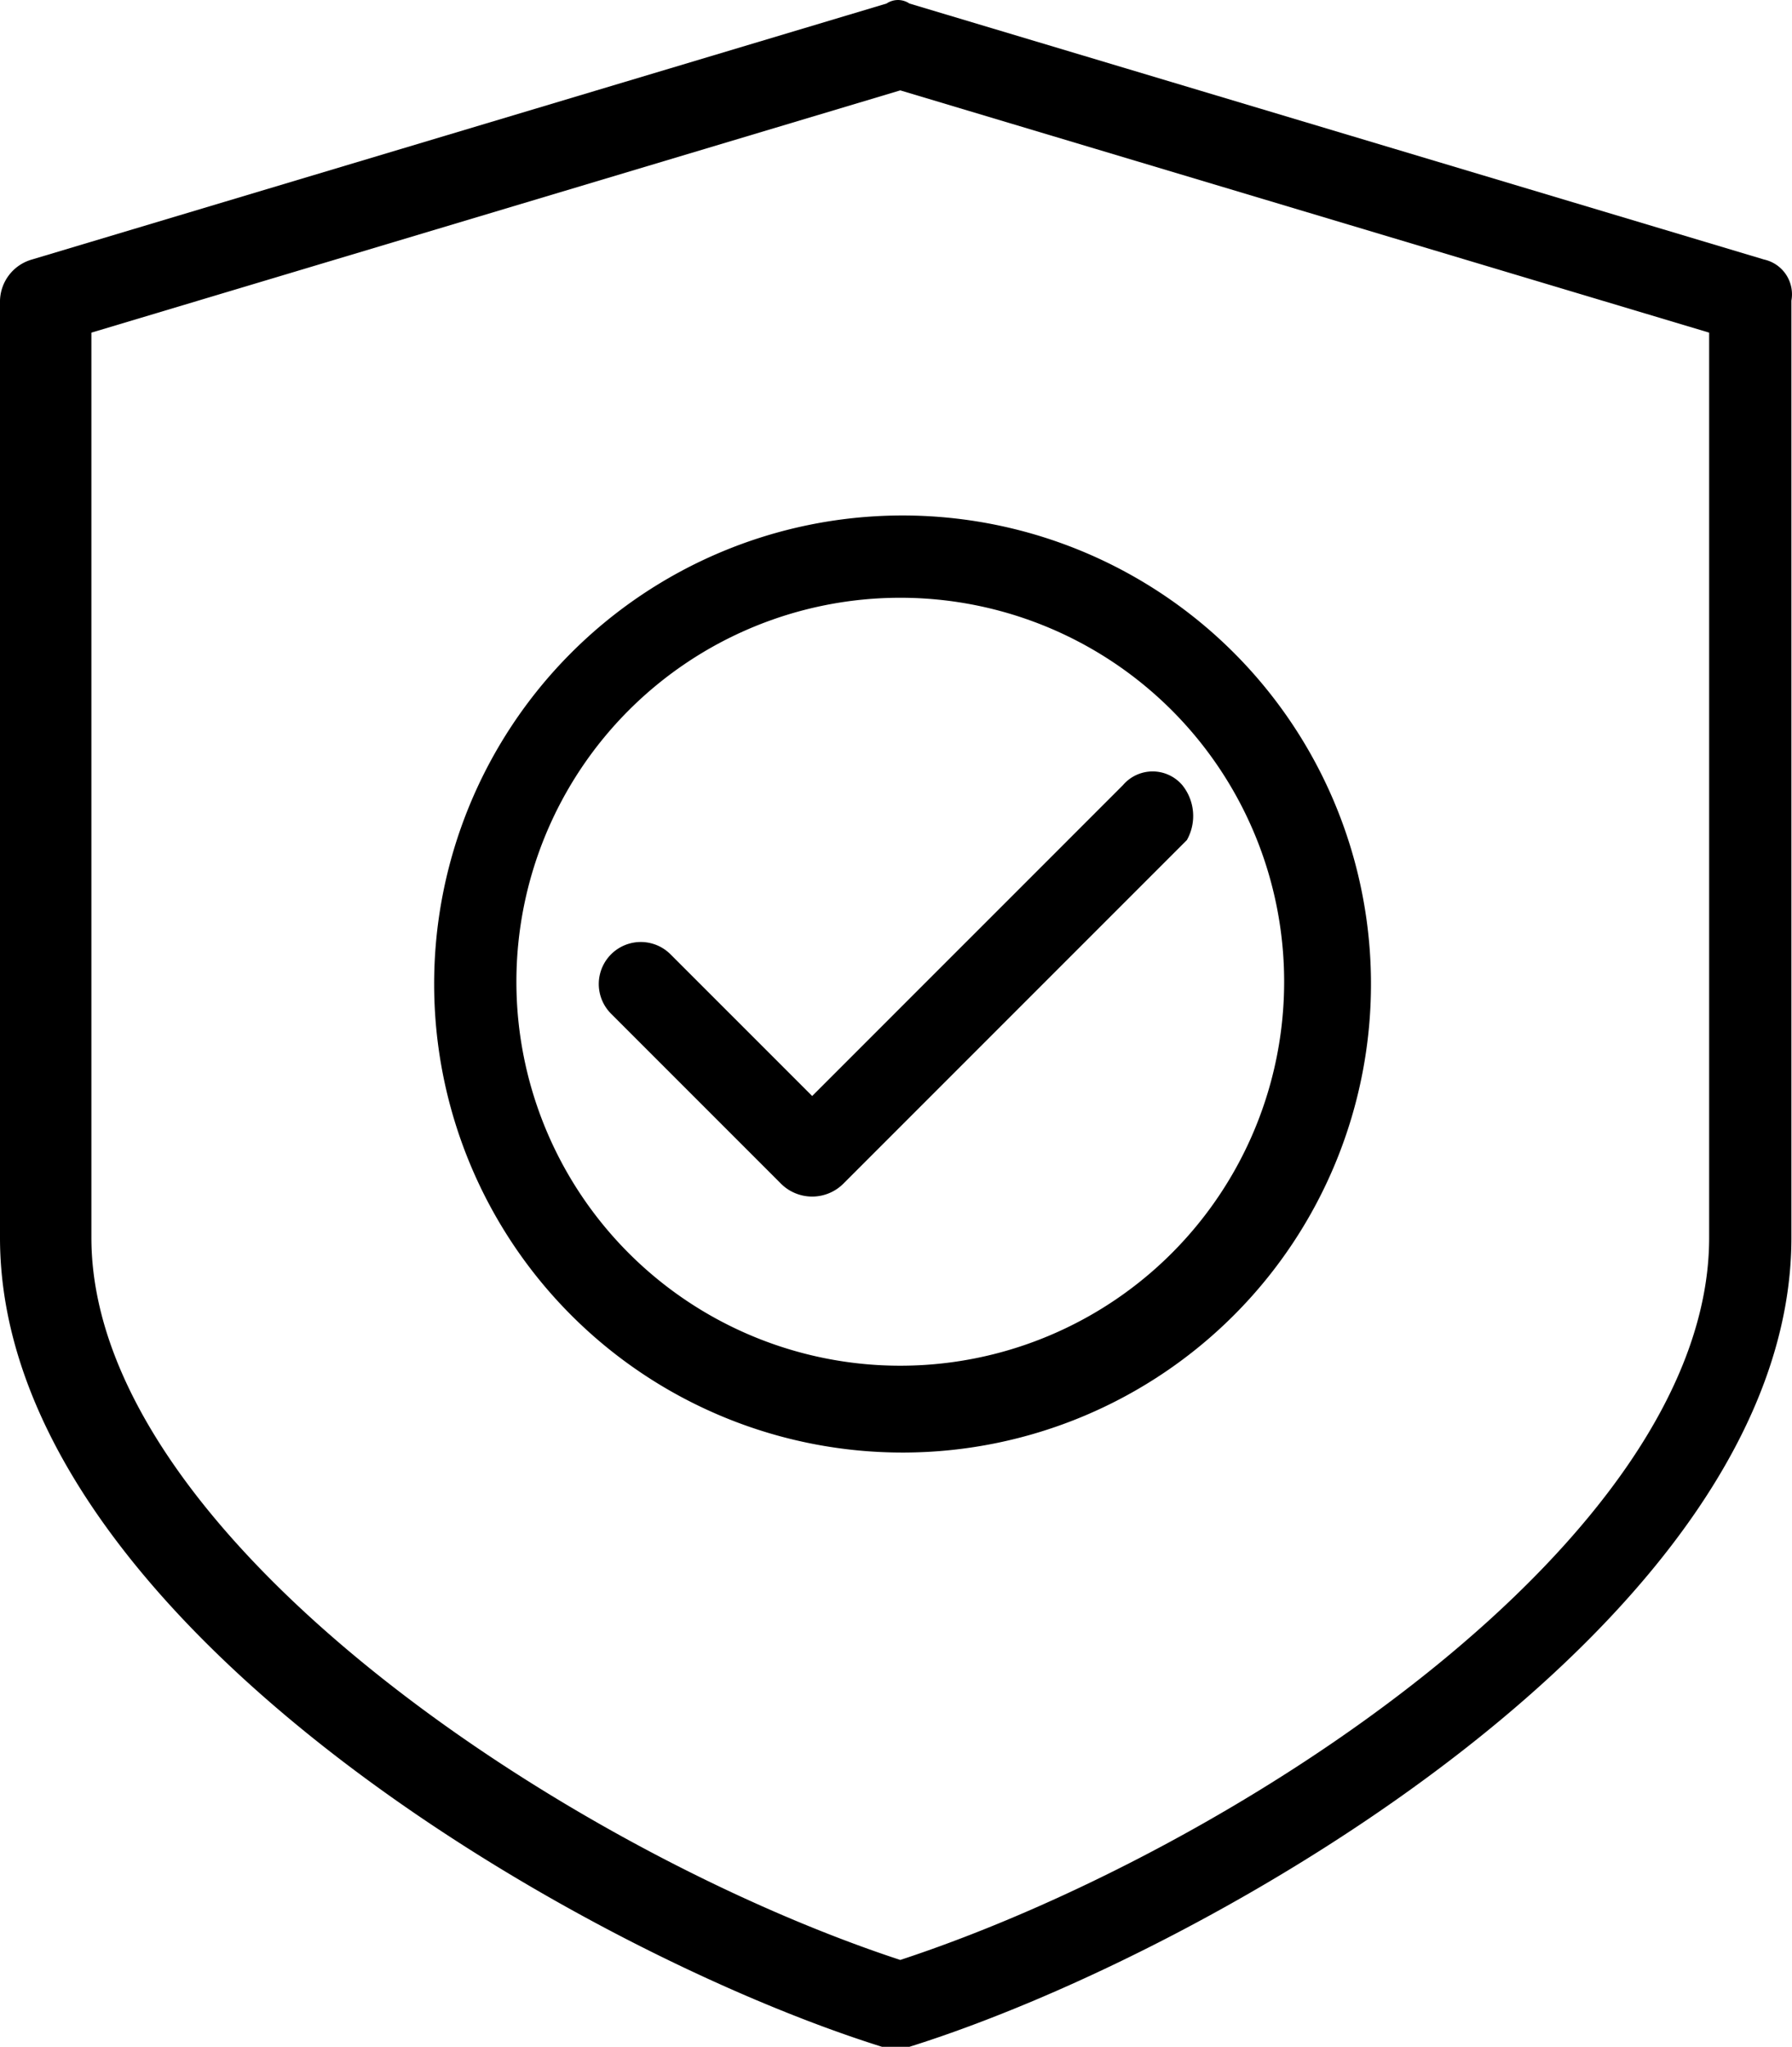 <svg xmlns="http://www.w3.org/2000/svg" width="39.213" height="44.777" viewBox="0 0 39.213 44.777">
  <g id="Grupo_1" data-name="Grupo 1" transform="translate(-5.394 -1.805)">
    <g id="icon-promises-2" transform="translate(-39.3 -47.984)">
      <g id="Grupo_2" data-name="Grupo 2" transform="translate(2.394 10.266)">
        <g id="Grupo_1-2" data-name="Grupo 1">
          <path id="Trazado_1" data-name="Trazado 1" d="M80.9,45.2,62.2,39.6a.446.446,0,0,0-.5,0L43,45.2a.961.961,0,0,0-.7.9V66.6c0,8.3,12.6,15.6,19.3,17.7h.6c6.7-2.1,19.3-9.4,19.3-17.7V46.1a.779.779,0,0,0-.6-.9ZM79.7,66.6C79.7,73.2,69.3,80,62,82.4,54.7,80,44.3,73.1,44.3,66.6V46.8L62,41.5l17.7,5.3Z"/>
        </g>
      </g>
      <g id="Grupo_4" data-name="Grupo 4" transform="translate(2.394 10.266)">
        <g id="Grupo_3" data-name="Grupo 3">
          <path id="Trazado_2" data-name="Trazado 2" d="M62,50.8A10.25,10.25,0,1,0,72.3,61,10.25,10.25,0,0,0,62,50.8Zm0,18.6A8.4,8.4,0,1,1,70.4,61,8.4,8.4,0,0,1,62,69.4Z"/>
        </g>
      </g>
      <g id="Grupo_6" data-name="Grupo 6" transform="translate(2.266 10.366)">
        <g id="Grupo_5" data-name="Grupo 5">
          <path id="Trazado_3" data-name="Trazado 3" d="M68.3,56.6a.853.853,0,0,0-1.3,0l-6.8,6.8-3.1-3.1a.919.919,0,1,0-1.3,1.3l3.7,3.7a.967.967,0,0,0,1.4,0l7.5-7.5a1.075,1.075,0,0,0-.1-1.2Z"/>
        </g>
      </g>
    </g>
  </g>
</svg>
